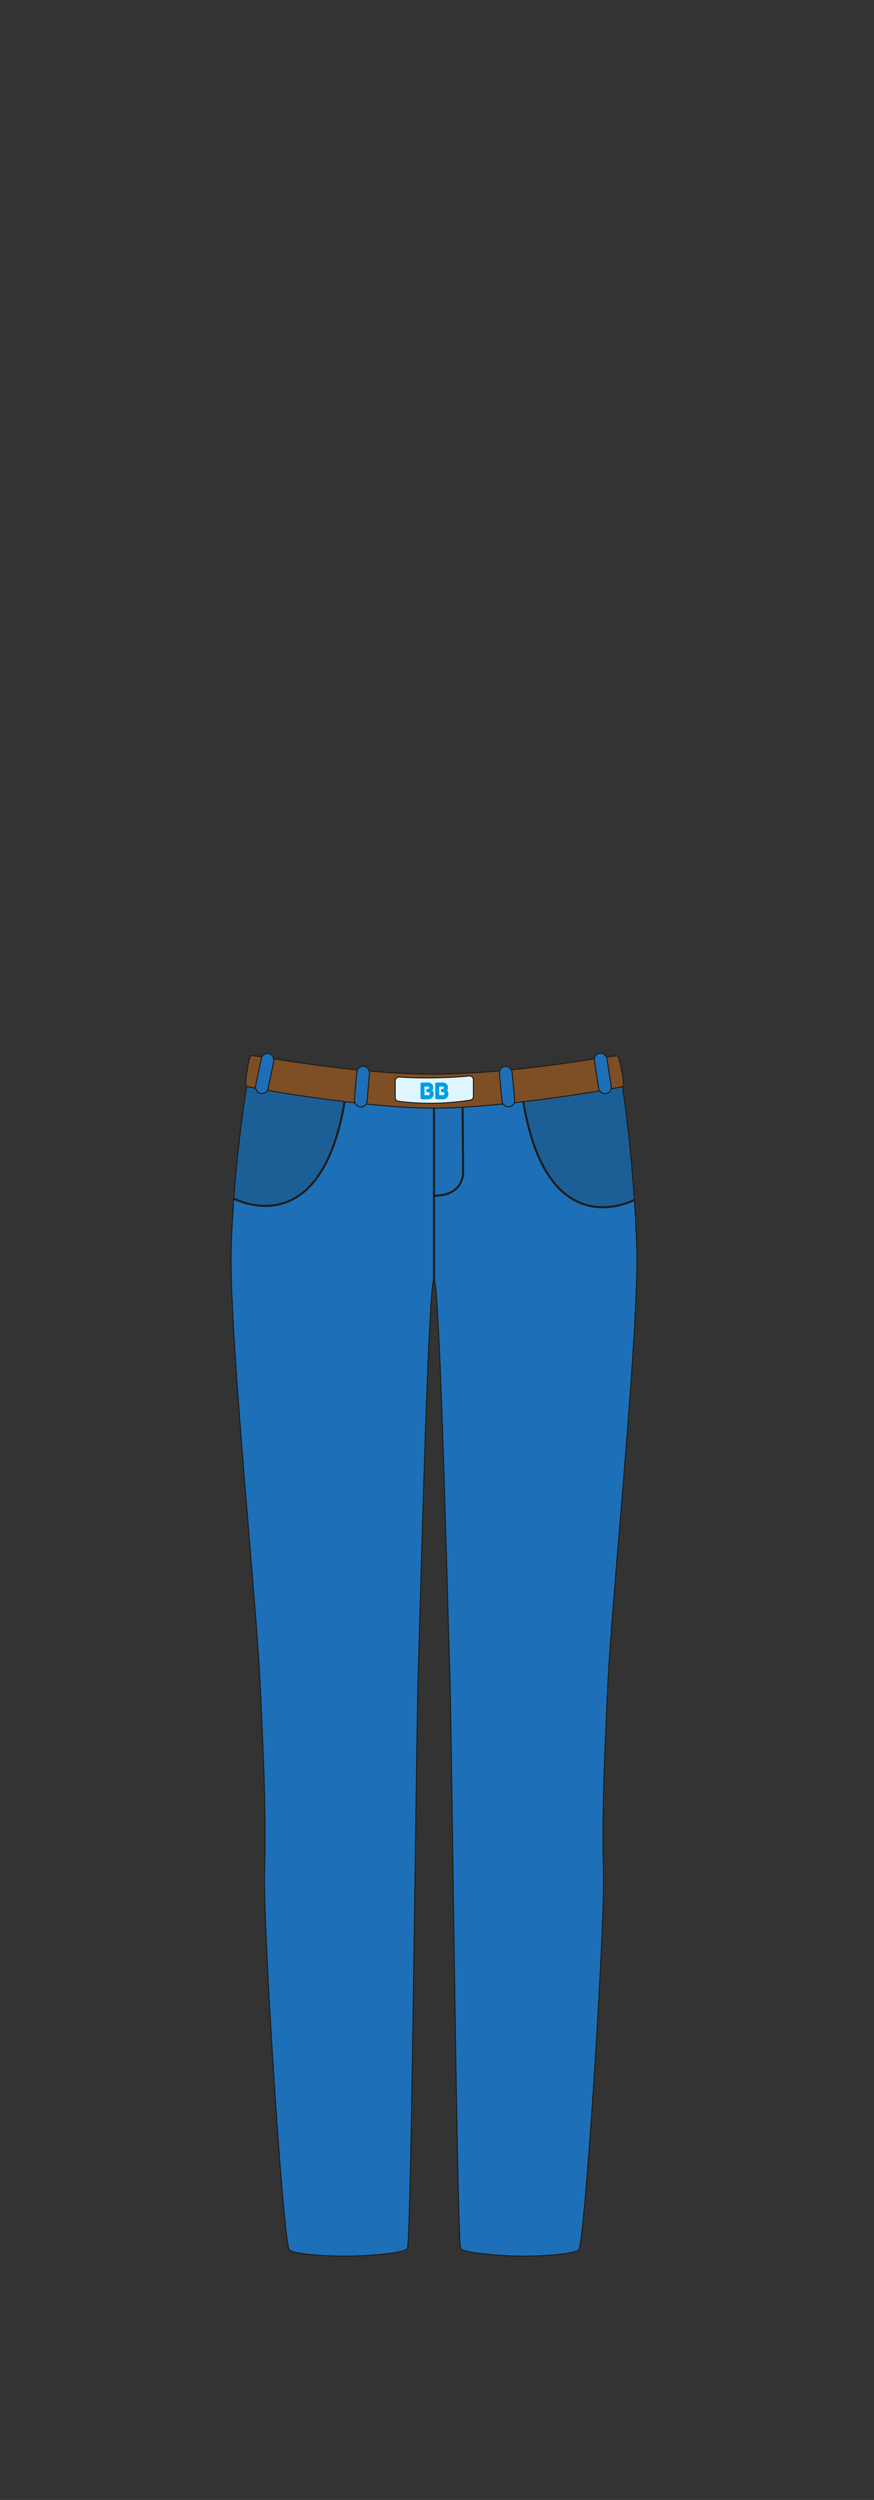 <svg xmlns="http://www.w3.org/2000/svg" width="210" height="600" viewBox="0 0 210 600">
  <rect x="0" y="0" width="210" height="600" fill="#333333" stroke="none"/>
  <defs>
    <style>
      .cls-1 {
        isolation: isolate;
      }

      .cls-2 {
        fill: #1d70b7;
      }

      .cls-2, .cls-3, .cls-4, .cls-6, .cls-7 {
        stroke: #1d1d1b;
      }

      .cls-2, .cls-4, .cls-6, .cls-7 {
        stroke-miterlimit: 10;
      }

      .cls-2, .cls-6, .cls-7 {
        stroke-width: 0.25px;
      }

      .cls-3 {
        fill: #5e381b;
        stroke-linecap: round;
        stroke-linejoin: round;
      }

      .cls-3, .cls-4 {
        stroke-width: 0.5px;
      }

      .cls-4 {
        fill: none;
      }

      .cls-5 {
        fill: #1d1d1b;
        mix-blend-mode: darken;
        opacity: 0.2;
      }

      .cls-6 {
        fill: #7e4e24;
      }

      .cls-7 {
        fill: #dff5ff;
      }

      .cls-8 {
        fill: #009ee2;
      }
    </style>
  </defs>
  <g class="cls-1">
    <g id="char_clothes" data-name="char clothes">
      <g id="bottoms">
        <g id="pants_male_office" data-name="pants male office">
          <g id="blue">
            <g id="h1w1">
              <path class="cls-2" d="M153.011,299.436a357.442,357.442,0,0,0-3.635-40S118.493,262.7,104.2,262.7s-44.72-3.316-44.72-3.316a322.523,322.523,0,0,0-3.936,40.05C55,319.7,61.526,383.316,62.511,404.319s1.371,31.72,1.043,45.34,4.5,89.182,5.973,90.331,9.362,1.5,13.62,1.5,13.7-.606,14.725-1.787,2.173-128.765,2.684-140.665c.3-7.009,2.306-91.92,3.726-91.92s3.421,84.916,3.722,91.92c.51,11.9,1.775,139.58,2.683,140.665s10.788,1.787,14.726,1.787,12.142-.351,13.619-1.5,6.3-76.712,5.974-90.331.058-24.336,1.043-45.34S153.558,319.7,153.011,299.436Z"/>
              <line class="cls-3" x1="104.276" y1="263.596" x2="104.286" y2="307.117"/>
              <path class="cls-4" d="M111.138,264.156l.136,16.835s.575,5.978-6.973,5.984"/>
              <path class="cls-4" d="M152.467,287.94s-21.38,11.744-26.914-24.648"/>
              <path class="cls-5" d="M125.8,264.629c5.547,35.192,26.669,22.687,26.665,23.106-.939-10.619-1.644-18.635-2.814-27.741Z"/>
              <path class="cls-4" d="M56.129,287.621s21.379,11.744,26.914-24.648"/>
              <path class="cls-5" d="M82.794,264.31C77.246,299.5,56.125,287,56.129,287.416c.939-10.619,1.756-18.846,3.3-27.227Z"/>
              <path class="cls-6" d="M148.35,253.441c-.542-.428-23.216,4.3-44.313,4.353-21.1-.057-43.219-4.835-43.76-4.408s-1.57,6.945-1.13,7.294,28.257,5.279,45.108,5.279,45.046-4.88,45.48-5.225S148.9,253.87,148.35,253.441Z"/>
              <path class="cls-7" d="M112.824,264.062a61.015,61.015,0,0,1-16.937.271.93.93,0,0,1-.93-.931v-3.968a.93.93,0,0,1,.93-.931,112.655,112.655,0,0,0,16.937-.27.93.93,0,0,1,.93.93v3.969A.93.93,0,0,1,112.824,264.062Z"/>
              <g>
                <path class="cls-8" d="M103.888,261.685a1.305,1.305,0,0,1-.052,1.775,1.19,1.19,0,0,1-.883.37h-1.44c-.255,0-.405-.069-.448-.208a.912.912,0,0,1-.033-.285V260.3a1.692,1.692,0,0,1,.008-.191.429.429,0,0,1,.052-.142c.051-.1.193-.148.427-.148H102.9a1.13,1.13,0,0,1,.843.35,1.165,1.165,0,0,1,.355.854A1.137,1.137,0,0,1,103.888,261.685Zm-.645.8a.588.588,0,0,0-.031-.208.19.19,0,0,0-.1-.109.855.855,0,0,0-.306-.044.478.478,0,0,1-.3-.076.392.392,0,0,1-.1-.315.381.381,0,0,1,.1-.315.572.572,0,0,1,.337-.076c.146,0,.233-.039.262-.115a.841.841,0,0,0,.016-.2.206.206,0,0,0-.089-.192.542.542,0,0,0-.271-.054H102v2.073h.9C103.127,262.861,103.243,262.737,103.243,262.489Z"/>
                <path class="cls-8" d="M107.423,261.685a1.305,1.305,0,0,1-.052,1.775,1.192,1.192,0,0,1-.884.37h-1.439q-.382,0-.448-.208a.912.912,0,0,1-.033-.285V260.3a1.692,1.692,0,0,1,.008-.191.452.452,0,0,1,.052-.142c.051-.1.193-.148.427-.148h1.379a1.125,1.125,0,0,1,.842.35,1.162,1.162,0,0,1,.356.854A1.137,1.137,0,0,1,107.423,261.685Zm-.646.8a.569.569,0,0,0-.03-.208.19.19,0,0,0-.1-.109.855.855,0,0,0-.306-.044.478.478,0,0,1-.3-.076.392.392,0,0,1-.1-.315.381.381,0,0,1,.1-.315.568.568,0,0,1,.336-.076c.146,0,.233-.039.263-.115a.841.841,0,0,0,.016-.2.206.206,0,0,0-.09-.192.537.537,0,0,0-.271-.054h-.765v2.073h.9Q106.777,262.861,106.777,262.489Z"/>
              </g>
              <rect class="cls-2" x="120.294" y="255.904" width="3.064" height="9.767" rx="1.532" transform="translate(-24.138 12.703) rotate(-5.432)"/>
              <rect class="cls-2" x="143.31" y="252.757" width="3.064" height="9.767" rx="1.532" transform="translate(-37.39 24.94) rotate(-8.721)"/>
              <rect class="cls-2" x="62.074" y="252.768" width="3.064" height="9.767" rx="1.532" transform="translate(54.128 -7.566) rotate(11.821)"/>
              <rect class="cls-2" x="85.443" y="255.904" width="3.064" height="9.767" rx="1.532" transform="translate(22.858 -6.54) rotate(4.957)"/>
            </g>
          </g>
        </g>
      </g>
    </g>
  </g>
</svg>
